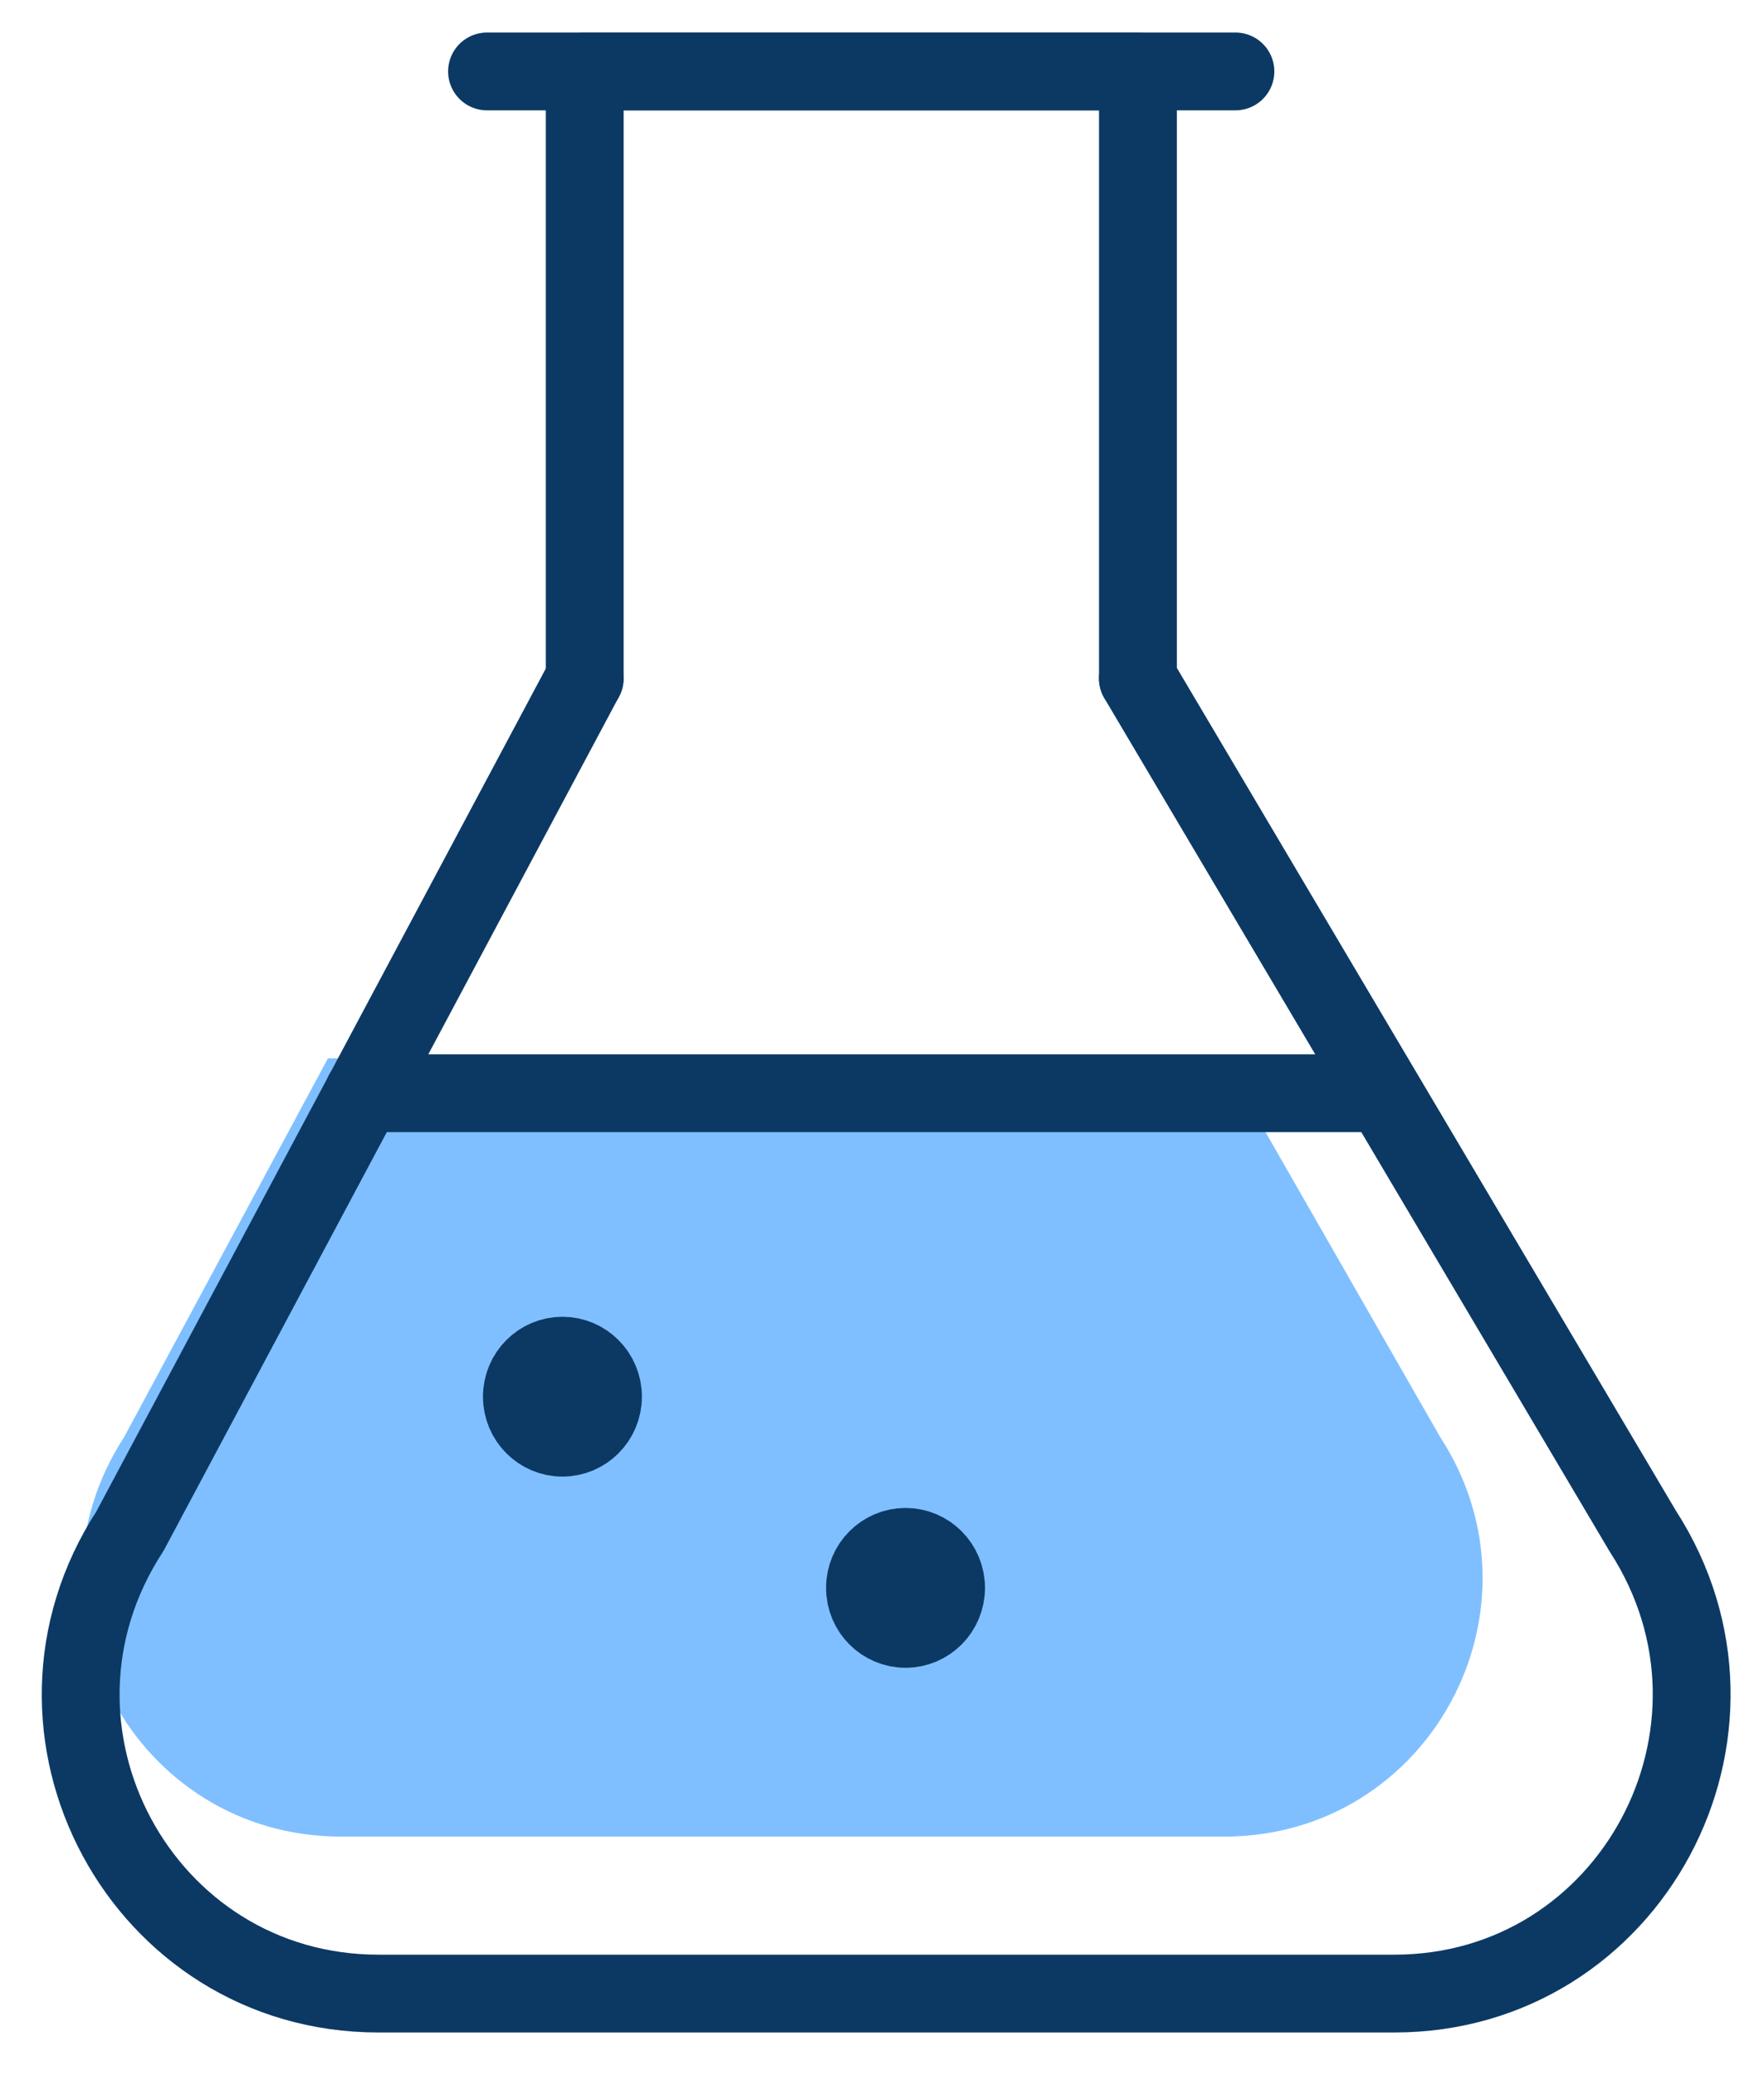 <svg width="34" height="40" viewBox="0 0 34 40" fill="none" xmlns="http://www.w3.org/2000/svg">
<g clip-path="url(#clip0)">
<g clip-path="url(#clip1)">
<path d="M6.32 20.402L2.393 27.7C0.236 31.02 2.612 35.402 6.573 35.402H23.596C27.556 35.402 29.916 31.02 27.758 27.7L23.579 20.402" fill="#0080FF" fill-opacity="0.5"/>
</g>
<path d="M9.387 1.377H23.812" stroke="#0C3964" stroke-width="1.5" stroke-miterlimit="10" stroke-linecap="round" stroke-linejoin="round"/>
<path d="M11.268 13.078L2.504 29.516C0.003 33.358 2.737 38.428 7.293 38.428H26.876C31.432 38.428 34.147 33.358 31.665 29.516L21.932 13.078" stroke="#0C3964" stroke-width="1.5" stroke-miterlimit="10" stroke-linecap="round" stroke-linejoin="round"/>
<path d="M11.27 13.077V1.377H21.933V13.077" stroke="#0C3964" stroke-width="1.5" stroke-miterlimit="10" stroke-linecap="round" stroke-linejoin="round"/>
<path d="M7.004 21.073H26.354" stroke="#0C3964" stroke-width="1.5" stroke-miterlimit="10" stroke-linecap="round" stroke-linejoin="round"/>
<path d="M11.622 26.922C11.622 27.363 11.268 27.713 10.84 27.713C10.413 27.713 10.059 27.363 10.059 26.922C10.059 26.482 10.413 26.132 10.84 26.132C11.268 26.132 11.622 26.482 11.622 26.922Z" fill="#0C3964" stroke="#0C3964" stroke-width="1.5"/>
<path d="M18.235 30.608C18.235 31.049 17.881 31.398 17.454 31.398C17.026 31.398 16.672 31.049 16.672 30.608C16.672 30.167 17.026 29.817 17.454 29.817C17.881 29.817 18.235 30.167 18.235 30.608Z" fill="#0C3964" stroke="#0C3964" stroke-width="1.5"/>
</g>
<defs>
<clipPath id="clip0">
<rect width="33" height="39" fill="white" transform="translate(0.586 0.402)"/>
</clipPath>
<clipPath id="clip1">
<rect width="27" height="15" fill="white" transform="translate(1.586 20.402)"/>
</clipPath>
</defs>
</svg>
